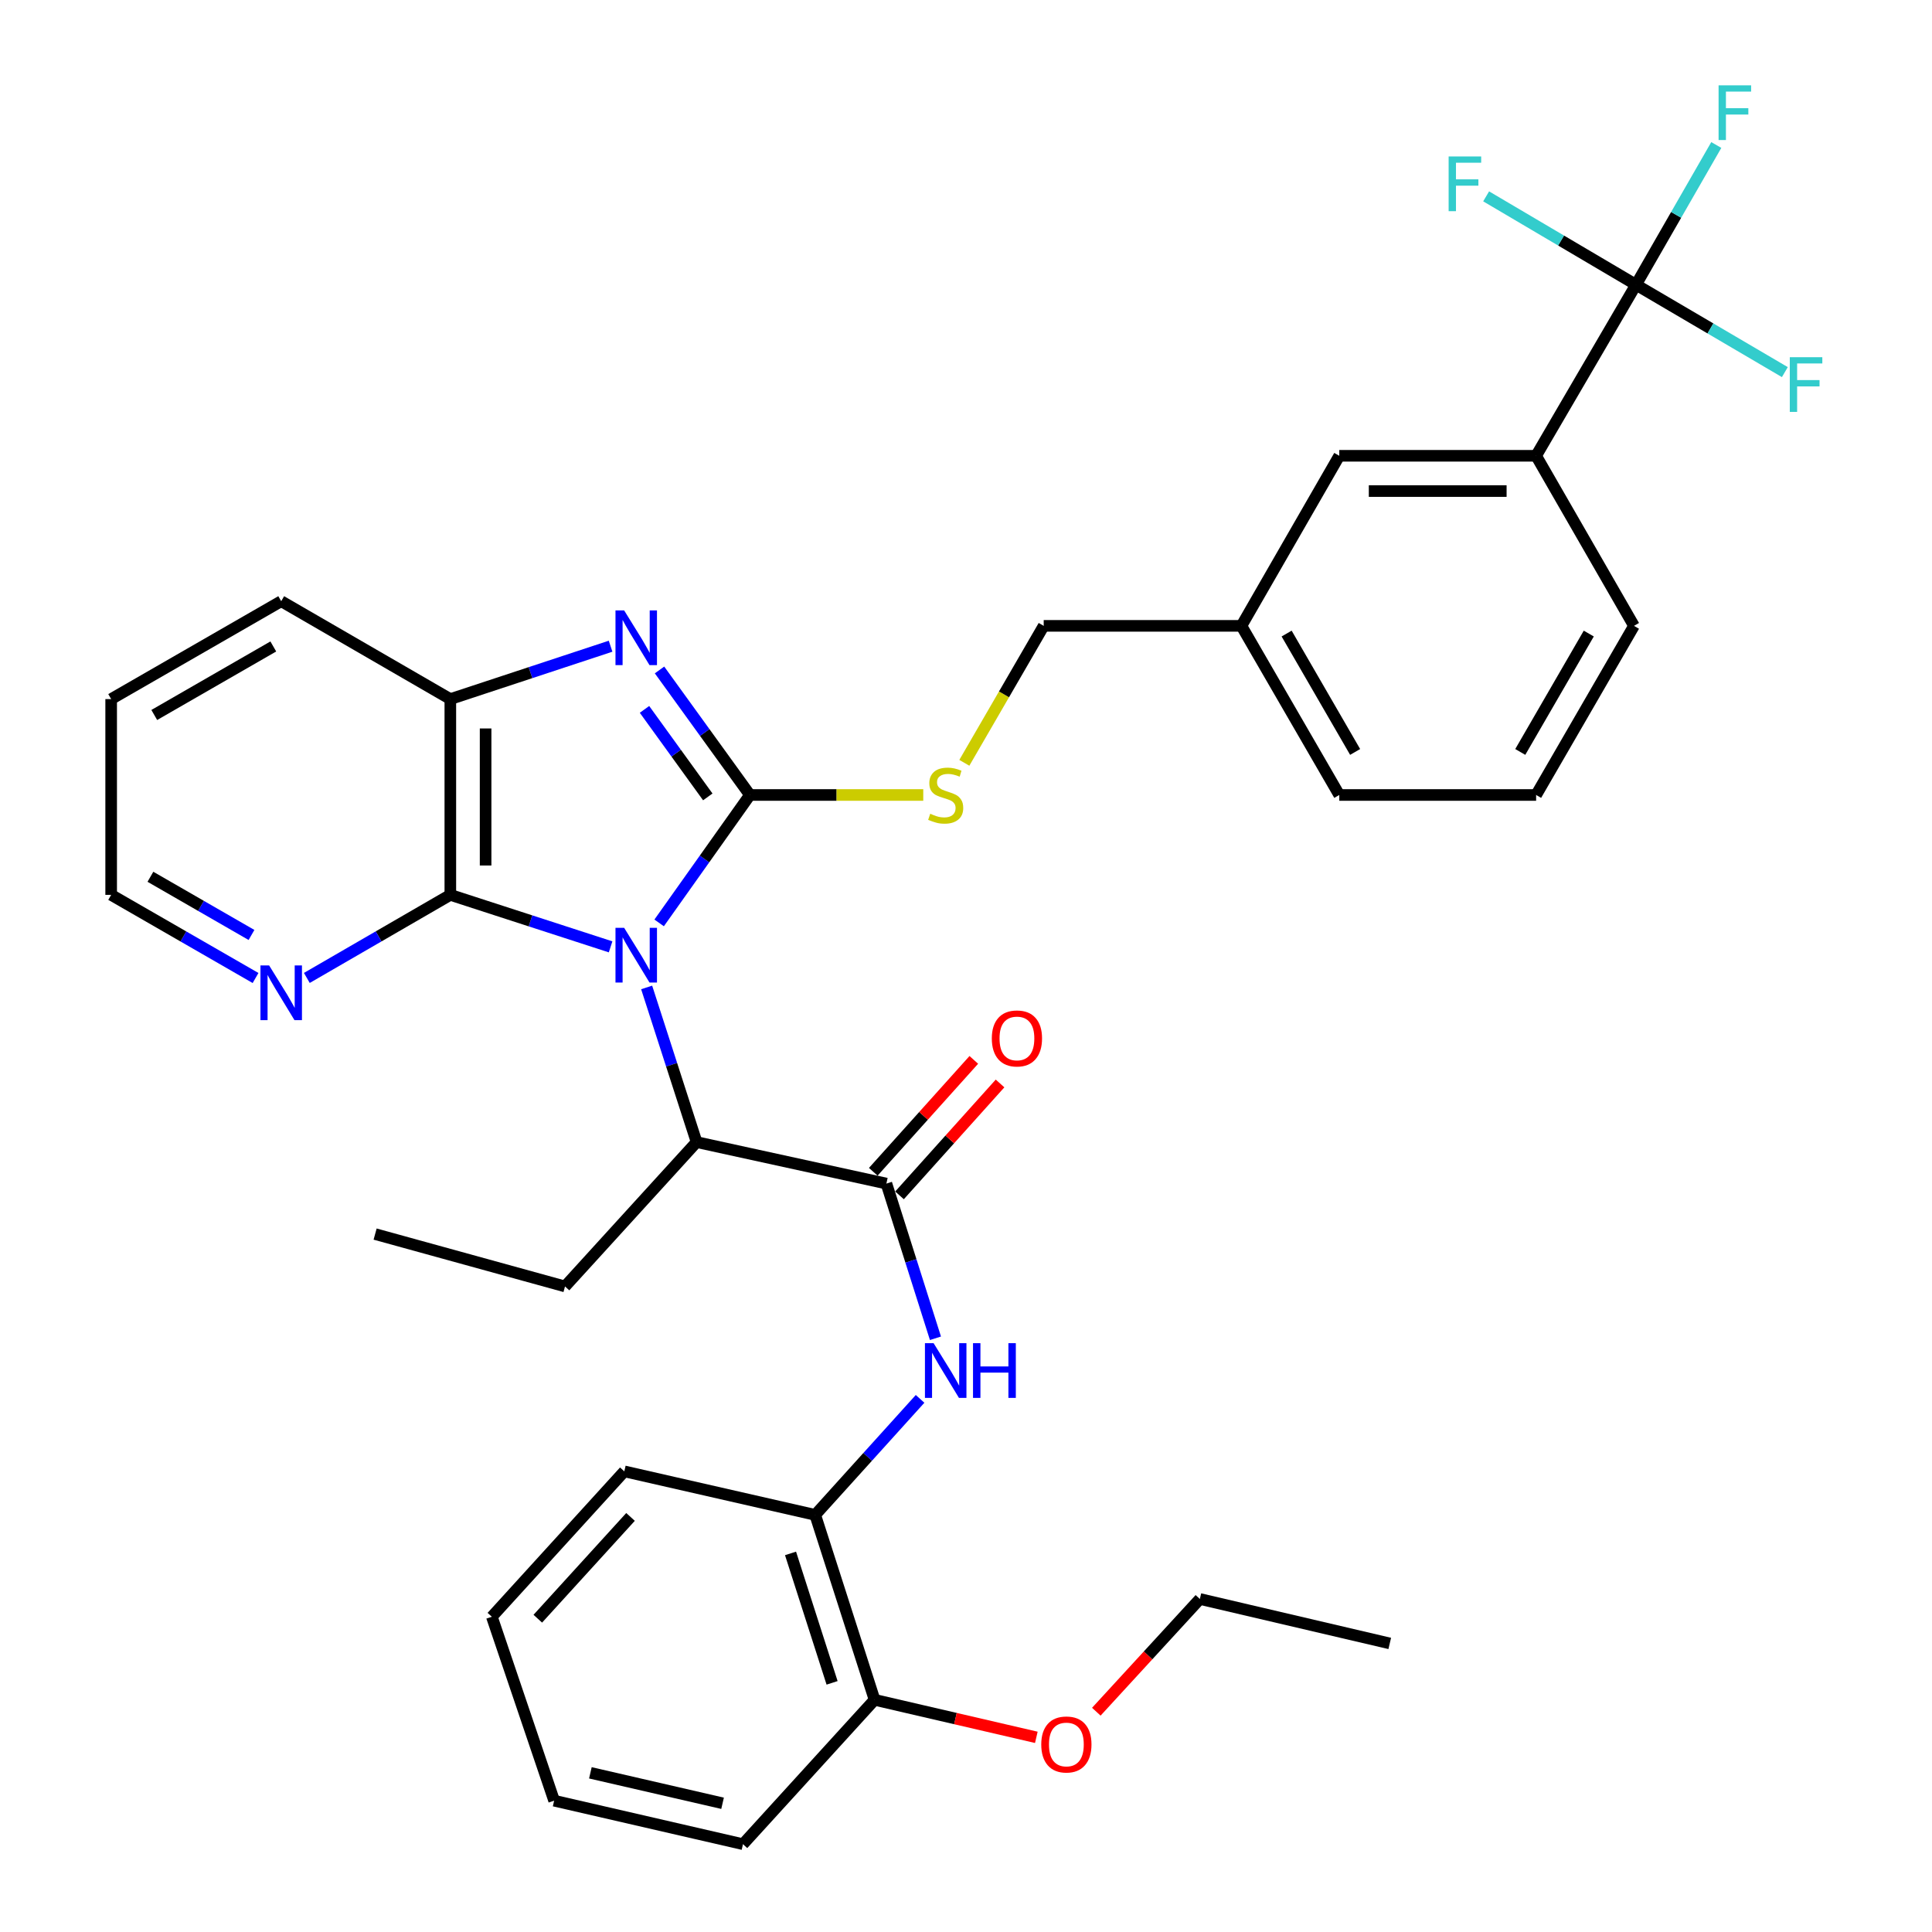 <?xml version='1.0' encoding='iso-8859-1'?>
<svg version='1.1' baseProfile='full'
              xmlns='http://www.w3.org/2000/svg'
                      xmlns:rdkit='http://www.rdkit.org/xml'
                      xmlns:xlink='http://www.w3.org/1999/xlink'
                  xml:space='preserve'
width='1000px' height='1000px' viewBox='0 0 1000 1000'>
<!-- END OF HEADER -->
<rect style='opacity:1.0;fill:#FFFFFF;stroke:none' width='1000' height='1000' x='0' y='0'> </rect>
<path class='bond-0' d='M 341.168,477.693 L 364.667,444.587' style='fill:none;fill-rule:evenodd;stroke:#0000FF;stroke-width:6px;stroke-linecap:butt;stroke-linejoin:miter;stroke-opacity:1' />
<path class='bond-0' d='M 364.667,444.587 L 388.165,411.482' style='fill:none;fill-rule:evenodd;stroke:#000000;stroke-width:6px;stroke-linecap:butt;stroke-linejoin:miter;stroke-opacity:1' />
<path class='bond-2' d='M 316.044,490.091 L 274.567,476.637' style='fill:none;fill-rule:evenodd;stroke:#0000FF;stroke-width:6px;stroke-linecap:butt;stroke-linejoin:miter;stroke-opacity:1' />
<path class='bond-2' d='M 274.567,476.637 L 233.091,463.183' style='fill:none;fill-rule:evenodd;stroke:#000000;stroke-width:6px;stroke-linecap:butt;stroke-linejoin:miter;stroke-opacity:1' />
<path class='bond-4' d='M 334.706,511.096 L 347.63,551.12' style='fill:none;fill-rule:evenodd;stroke:#0000FF;stroke-width:6px;stroke-linecap:butt;stroke-linejoin:miter;stroke-opacity:1' />
<path class='bond-4' d='M 347.63,551.12 L 360.555,591.144' style='fill:none;fill-rule:evenodd;stroke:#000000;stroke-width:6px;stroke-linecap:butt;stroke-linejoin:miter;stroke-opacity:1' />
<path class='bond-1' d='M 388.165,411.482 L 364.767,379.126' style='fill:none;fill-rule:evenodd;stroke:#000000;stroke-width:6px;stroke-linecap:butt;stroke-linejoin:miter;stroke-opacity:1' />
<path class='bond-1' d='M 364.767,379.126 L 341.368,346.771' style='fill:none;fill-rule:evenodd;stroke:#0000FF;stroke-width:6px;stroke-linecap:butt;stroke-linejoin:miter;stroke-opacity:1' />
<path class='bond-1' d='M 366.351,412.474 L 349.972,389.826' style='fill:none;fill-rule:evenodd;stroke:#000000;stroke-width:6px;stroke-linecap:butt;stroke-linejoin:miter;stroke-opacity:1' />
<path class='bond-1' d='M 349.972,389.826 L 333.593,367.177' style='fill:none;fill-rule:evenodd;stroke:#0000FF;stroke-width:6px;stroke-linecap:butt;stroke-linejoin:miter;stroke-opacity:1' />
<path class='bond-8' d='M 388.165,411.482 L 433.021,411.482' style='fill:none;fill-rule:evenodd;stroke:#000000;stroke-width:6px;stroke-linecap:butt;stroke-linejoin:miter;stroke-opacity:1' />
<path class='bond-8' d='M 433.021,411.482 L 477.876,411.482' style='fill:none;fill-rule:evenodd;stroke:#CCCC00;stroke-width:6px;stroke-linecap:butt;stroke-linejoin:miter;stroke-opacity:1' />
<path class='bond-35' d='M 316.039,334.48 L 274.565,348.165' style='fill:none;fill-rule:evenodd;stroke:#0000FF;stroke-width:6px;stroke-linecap:butt;stroke-linejoin:miter;stroke-opacity:1' />
<path class='bond-35' d='M 274.565,348.165 L 233.091,361.849' style='fill:none;fill-rule:evenodd;stroke:#000000;stroke-width:6px;stroke-linecap:butt;stroke-linejoin:miter;stroke-opacity:1' />
<path class='bond-6' d='M 233.091,463.183 L 233.091,361.849' style='fill:none;fill-rule:evenodd;stroke:#000000;stroke-width:6px;stroke-linecap:butt;stroke-linejoin:miter;stroke-opacity:1' />
<path class='bond-6' d='M 251.349,447.983 L 251.349,377.049' style='fill:none;fill-rule:evenodd;stroke:#000000;stroke-width:6px;stroke-linecap:butt;stroke-linejoin:miter;stroke-opacity:1' />
<path class='bond-10' d='M 233.091,463.183 L 195.956,484.681' style='fill:none;fill-rule:evenodd;stroke:#000000;stroke-width:6px;stroke-linecap:butt;stroke-linejoin:miter;stroke-opacity:1' />
<path class='bond-10' d='M 195.956,484.681 L 158.821,506.179' style='fill:none;fill-rule:evenodd;stroke:#0000FF;stroke-width:6px;stroke-linecap:butt;stroke-linejoin:miter;stroke-opacity:1' />
<path class='bond-3' d='M 458.795,612.617 L 360.555,591.144' style='fill:none;fill-rule:evenodd;stroke:#000000;stroke-width:6px;stroke-linecap:butt;stroke-linejoin:miter;stroke-opacity:1' />
<path class='bond-7' d='M 458.795,612.617 L 471.494,652.653' style='fill:none;fill-rule:evenodd;stroke:#000000;stroke-width:6px;stroke-linecap:butt;stroke-linejoin:miter;stroke-opacity:1' />
<path class='bond-7' d='M 471.494,652.653 L 484.192,692.689' style='fill:none;fill-rule:evenodd;stroke:#0000FF;stroke-width:6px;stroke-linecap:butt;stroke-linejoin:miter;stroke-opacity:1' />
<path class='bond-12' d='M 465.586,618.719 L 491.605,589.758' style='fill:none;fill-rule:evenodd;stroke:#000000;stroke-width:6px;stroke-linecap:butt;stroke-linejoin:miter;stroke-opacity:1' />
<path class='bond-12' d='M 491.605,589.758 L 517.624,560.797' style='fill:none;fill-rule:evenodd;stroke:#FF0000;stroke-width:6px;stroke-linecap:butt;stroke-linejoin:miter;stroke-opacity:1' />
<path class='bond-12' d='M 452.004,606.516 L 478.023,577.556' style='fill:none;fill-rule:evenodd;stroke:#000000;stroke-width:6px;stroke-linecap:butt;stroke-linejoin:miter;stroke-opacity:1' />
<path class='bond-12' d='M 478.023,577.556 L 504.042,548.595' style='fill:none;fill-rule:evenodd;stroke:#FF0000;stroke-width:6px;stroke-linecap:butt;stroke-linejoin:miter;stroke-opacity:1' />
<path class='bond-22' d='M 360.555,591.144 L 292.451,665.861' style='fill:none;fill-rule:evenodd;stroke:#000000;stroke-width:6px;stroke-linecap:butt;stroke-linejoin:miter;stroke-opacity:1' />
<path class='bond-5' d='M 846.794,147.385 L 795.093,235.918' style='fill:none;fill-rule:evenodd;stroke:#000000;stroke-width:6px;stroke-linecap:butt;stroke-linejoin:miter;stroke-opacity:1' />
<path class='bond-15' d='M 846.794,147.385 L 867.571,111.219' style='fill:none;fill-rule:evenodd;stroke:#000000;stroke-width:6px;stroke-linecap:butt;stroke-linejoin:miter;stroke-opacity:1' />
<path class='bond-15' d='M 867.571,111.219 L 888.348,75.052' style='fill:none;fill-rule:evenodd;stroke:#33CCCC;stroke-width:6px;stroke-linecap:butt;stroke-linejoin:miter;stroke-opacity:1' />
<path class='bond-16' d='M 846.794,147.385 L 808.008,124.507' style='fill:none;fill-rule:evenodd;stroke:#000000;stroke-width:6px;stroke-linecap:butt;stroke-linejoin:miter;stroke-opacity:1' />
<path class='bond-16' d='M 808.008,124.507 L 769.222,101.629' style='fill:none;fill-rule:evenodd;stroke:#33CCCC;stroke-width:6px;stroke-linecap:butt;stroke-linejoin:miter;stroke-opacity:1' />
<path class='bond-17' d='M 846.794,147.385 L 885.316,169.995' style='fill:none;fill-rule:evenodd;stroke:#000000;stroke-width:6px;stroke-linecap:butt;stroke-linejoin:miter;stroke-opacity:1' />
<path class='bond-17' d='M 885.316,169.995 L 923.838,192.606' style='fill:none;fill-rule:evenodd;stroke:#33CCCC;stroke-width:6px;stroke-linecap:butt;stroke-linejoin:miter;stroke-opacity:1' />
<path class='bond-21' d='M 233.091,361.849 L 145.553,311.182' style='fill:none;fill-rule:evenodd;stroke:#000000;stroke-width:6px;stroke-linecap:butt;stroke-linejoin:miter;stroke-opacity:1' />
<path class='bond-11' d='M 476.231,724.054 L 449.092,754.079' style='fill:none;fill-rule:evenodd;stroke:#0000FF;stroke-width:6px;stroke-linecap:butt;stroke-linejoin:miter;stroke-opacity:1' />
<path class='bond-11' d='M 449.092,754.079 L 421.953,784.104' style='fill:none;fill-rule:evenodd;stroke:#000000;stroke-width:6px;stroke-linecap:butt;stroke-linejoin:miter;stroke-opacity:1' />
<path class='bond-18' d='M 499.137,394.832 L 519.677,359.388' style='fill:none;fill-rule:evenodd;stroke:#CCCC00;stroke-width:6px;stroke-linecap:butt;stroke-linejoin:miter;stroke-opacity:1' />
<path class='bond-18' d='M 519.677,359.388 L 540.217,323.943' style='fill:none;fill-rule:evenodd;stroke:#000000;stroke-width:6px;stroke-linecap:butt;stroke-linejoin:miter;stroke-opacity:1' />
<path class='bond-9' d='M 795.093,235.918 L 693.211,235.918' style='fill:none;fill-rule:evenodd;stroke:#000000;stroke-width:6px;stroke-linecap:butt;stroke-linejoin:miter;stroke-opacity:1' />
<path class='bond-9' d='M 779.811,254.176 L 708.494,254.176' style='fill:none;fill-rule:evenodd;stroke:#000000;stroke-width:6px;stroke-linecap:butt;stroke-linejoin:miter;stroke-opacity:1' />
<path class='bond-38' d='M 795.093,235.918 L 845.75,323.943' style='fill:none;fill-rule:evenodd;stroke:#000000;stroke-width:6px;stroke-linecap:butt;stroke-linejoin:miter;stroke-opacity:1' />
<path class='bond-25' d='M 132.273,506.214 L 94.905,484.699' style='fill:none;fill-rule:evenodd;stroke:#0000FF;stroke-width:6px;stroke-linecap:butt;stroke-linejoin:miter;stroke-opacity:1' />
<path class='bond-25' d='M 94.905,484.699 L 57.537,463.183' style='fill:none;fill-rule:evenodd;stroke:#000000;stroke-width:6px;stroke-linecap:butt;stroke-linejoin:miter;stroke-opacity:1' />
<path class='bond-25' d='M 130.173,483.937 L 104.016,468.876' style='fill:none;fill-rule:evenodd;stroke:#0000FF;stroke-width:6px;stroke-linecap:butt;stroke-linejoin:miter;stroke-opacity:1' />
<path class='bond-25' d='M 104.016,468.876 L 77.858,453.815' style='fill:none;fill-rule:evenodd;stroke:#000000;stroke-width:6px;stroke-linecap:butt;stroke-linejoin:miter;stroke-opacity:1' />
<path class='bond-14' d='M 421.953,784.104 L 452.678,879.818' style='fill:none;fill-rule:evenodd;stroke:#000000;stroke-width:6px;stroke-linecap:butt;stroke-linejoin:miter;stroke-opacity:1' />
<path class='bond-14' d='M 409.177,804.042 L 430.685,871.042' style='fill:none;fill-rule:evenodd;stroke:#000000;stroke-width:6px;stroke-linecap:butt;stroke-linejoin:miter;stroke-opacity:1' />
<path class='bond-26' d='M 421.953,784.104 L 323.145,761.575' style='fill:none;fill-rule:evenodd;stroke:#000000;stroke-width:6px;stroke-linecap:butt;stroke-linejoin:miter;stroke-opacity:1' />
<path class='bond-13' d='M 693.211,235.918 L 642.555,323.943' style='fill:none;fill-rule:evenodd;stroke:#000000;stroke-width:6px;stroke-linecap:butt;stroke-linejoin:miter;stroke-opacity:1' />
<path class='bond-20' d='M 452.678,879.818 L 494.541,889.532' style='fill:none;fill-rule:evenodd;stroke:#000000;stroke-width:6px;stroke-linecap:butt;stroke-linejoin:miter;stroke-opacity:1' />
<path class='bond-20' d='M 494.541,889.532 L 536.405,899.246' style='fill:none;fill-rule:evenodd;stroke:#FF0000;stroke-width:6px;stroke-linecap:butt;stroke-linejoin:miter;stroke-opacity:1' />
<path class='bond-27' d='M 452.678,879.818 L 384.564,954.545' style='fill:none;fill-rule:evenodd;stroke:#000000;stroke-width:6px;stroke-linecap:butt;stroke-linejoin:miter;stroke-opacity:1' />
<path class='bond-19' d='M 540.217,323.943 L 642.555,323.943' style='fill:none;fill-rule:evenodd;stroke:#000000;stroke-width:6px;stroke-linecap:butt;stroke-linejoin:miter;stroke-opacity:1' />
<path class='bond-28' d='M 642.555,323.943 L 693.211,411.482' style='fill:none;fill-rule:evenodd;stroke:#000000;stroke-width:6px;stroke-linecap:butt;stroke-linejoin:miter;stroke-opacity:1' />
<path class='bond-28' d='M 665.956,327.929 L 701.416,389.206' style='fill:none;fill-rule:evenodd;stroke:#000000;stroke-width:6px;stroke-linecap:butt;stroke-linejoin:miter;stroke-opacity:1' />
<path class='bond-29' d='M 567.452,885.98 L 594.251,856.805' style='fill:none;fill-rule:evenodd;stroke:#FF0000;stroke-width:6px;stroke-linecap:butt;stroke-linejoin:miter;stroke-opacity:1' />
<path class='bond-29' d='M 594.251,856.805 L 621.05,827.63' style='fill:none;fill-rule:evenodd;stroke:#000000;stroke-width:6px;stroke-linecap:butt;stroke-linejoin:miter;stroke-opacity:1' />
<path class='bond-36' d='M 145.553,311.182 L 57.537,361.849' style='fill:none;fill-rule:evenodd;stroke:#000000;stroke-width:6px;stroke-linecap:butt;stroke-linejoin:miter;stroke-opacity:1' />
<path class='bond-36' d='M 141.459,334.606 L 79.849,370.073' style='fill:none;fill-rule:evenodd;stroke:#000000;stroke-width:6px;stroke-linecap:butt;stroke-linejoin:miter;stroke-opacity:1' />
<path class='bond-31' d='M 292.451,665.861 L 194.16,638.757' style='fill:none;fill-rule:evenodd;stroke:#000000;stroke-width:6px;stroke-linecap:butt;stroke-linejoin:miter;stroke-opacity:1' />
<path class='bond-23' d='M 845.75,323.943 L 795.093,411.482' style='fill:none;fill-rule:evenodd;stroke:#000000;stroke-width:6px;stroke-linecap:butt;stroke-linejoin:miter;stroke-opacity:1' />
<path class='bond-23' d='M 822.348,327.929 L 786.888,389.206' style='fill:none;fill-rule:evenodd;stroke:#000000;stroke-width:6px;stroke-linecap:butt;stroke-linejoin:miter;stroke-opacity:1' />
<path class='bond-24' d='M 795.093,411.482 L 693.211,411.482' style='fill:none;fill-rule:evenodd;stroke:#000000;stroke-width:6px;stroke-linecap:butt;stroke-linejoin:miter;stroke-opacity:1' />
<path class='bond-30' d='M 57.537,463.183 L 57.537,361.849' style='fill:none;fill-rule:evenodd;stroke:#000000;stroke-width:6px;stroke-linecap:butt;stroke-linejoin:miter;stroke-opacity:1' />
<path class='bond-33' d='M 323.145,761.575 L 254.585,836.83' style='fill:none;fill-rule:evenodd;stroke:#000000;stroke-width:6px;stroke-linecap:butt;stroke-linejoin:miter;stroke-opacity:1' />
<path class='bond-33' d='M 326.358,785.16 L 278.366,837.838' style='fill:none;fill-rule:evenodd;stroke:#000000;stroke-width:6px;stroke-linecap:butt;stroke-linejoin:miter;stroke-opacity:1' />
<path class='bond-37' d='M 384.564,954.545 L 286.821,932.027' style='fill:none;fill-rule:evenodd;stroke:#000000;stroke-width:6px;stroke-linecap:butt;stroke-linejoin:miter;stroke-opacity:1' />
<path class='bond-37' d='M 374.002,933.375 L 305.582,917.612' style='fill:none;fill-rule:evenodd;stroke:#000000;stroke-width:6px;stroke-linecap:butt;stroke-linejoin:miter;stroke-opacity:1' />
<path class='bond-32' d='M 621.05,827.63 L 719.331,850.635' style='fill:none;fill-rule:evenodd;stroke:#000000;stroke-width:6px;stroke-linecap:butt;stroke-linejoin:miter;stroke-opacity:1' />
<path class='bond-34' d='M 254.585,836.83 L 286.821,932.027' style='fill:none;fill-rule:evenodd;stroke:#000000;stroke-width:6px;stroke-linecap:butt;stroke-linejoin:miter;stroke-opacity:1' />
<path  class='atom-0' d='M 323.053 480.235
L 332.333 495.235
Q 333.253 496.715, 334.733 499.395
Q 336.213 502.075, 336.293 502.235
L 336.293 480.235
L 340.053 480.235
L 340.053 508.555
L 336.173 508.555
L 326.213 492.155
Q 325.053 490.235, 323.813 488.035
Q 322.613 485.835, 322.253 485.155
L 322.253 508.555
L 318.573 508.555
L 318.573 480.235
L 323.053 480.235
' fill='#0000FF'/>
<path  class='atom-2' d='M 323.053 315.94
L 332.333 330.94
Q 333.253 332.42, 334.733 335.1
Q 336.213 337.78, 336.293 337.94
L 336.293 315.94
L 340.053 315.94
L 340.053 344.26
L 336.173 344.26
L 326.213 327.86
Q 325.053 325.94, 323.813 323.74
Q 322.613 321.54, 322.253 320.86
L 322.253 344.26
L 318.573 344.26
L 318.573 315.94
L 323.053 315.94
' fill='#0000FF'/>
<path  class='atom-8' d='M 483.229 695.227
L 492.509 710.227
Q 493.429 711.707, 494.909 714.387
Q 496.389 717.067, 496.469 717.227
L 496.469 695.227
L 500.229 695.227
L 500.229 723.547
L 496.349 723.547
L 486.389 707.147
Q 485.229 705.227, 483.989 703.027
Q 482.789 700.827, 482.429 700.147
L 482.429 723.547
L 478.749 723.547
L 478.749 695.227
L 483.229 695.227
' fill='#0000FF'/>
<path  class='atom-8' d='M 503.629 695.227
L 507.469 695.227
L 507.469 707.267
L 521.949 707.267
L 521.949 695.227
L 525.789 695.227
L 525.789 723.547
L 521.949 723.547
L 521.949 710.467
L 507.469 710.467
L 507.469 723.547
L 503.629 723.547
L 503.629 695.227
' fill='#0000FF'/>
<path  class='atom-9' d='M 481.489 421.202
Q 481.809 421.322, 483.129 421.882
Q 484.449 422.442, 485.889 422.802
Q 487.369 423.122, 488.809 423.122
Q 491.489 423.122, 493.049 421.842
Q 494.609 420.522, 494.609 418.242
Q 494.609 416.682, 493.809 415.722
Q 493.049 414.762, 491.849 414.242
Q 490.649 413.722, 488.649 413.122
Q 486.129 412.362, 484.609 411.642
Q 483.129 410.922, 482.049 409.402
Q 481.009 407.882, 481.009 405.322
Q 481.009 401.762, 483.409 399.562
Q 485.849 397.362, 490.649 397.362
Q 493.929 397.362, 497.649 398.922
L 496.729 402.002
Q 493.329 400.602, 490.769 400.602
Q 488.009 400.602, 486.489 401.762
Q 484.969 402.882, 485.009 404.842
Q 485.009 406.362, 485.769 407.282
Q 486.569 408.202, 487.689 408.722
Q 488.849 409.242, 490.769 409.842
Q 493.329 410.642, 494.849 411.442
Q 496.369 412.242, 497.449 413.882
Q 498.569 415.482, 498.569 418.242
Q 498.569 422.162, 495.929 424.282
Q 493.329 426.362, 488.969 426.362
Q 486.449 426.362, 484.529 425.802
Q 482.649 425.282, 480.409 424.362
L 481.489 421.202
' fill='#CCCC00'/>
<path  class='atom-11' d='M 139.293 499.7
L 148.573 514.7
Q 149.493 516.18, 150.973 518.86
Q 152.453 521.54, 152.533 521.7
L 152.533 499.7
L 156.293 499.7
L 156.293 528.02
L 152.413 528.02
L 142.453 511.62
Q 141.293 509.7, 140.053 507.5
Q 138.853 505.3, 138.493 504.62
L 138.493 528.02
L 134.813 528.02
L 134.813 499.7
L 139.293 499.7
' fill='#0000FF'/>
<path  class='atom-13' d='M 513.361 537.493
Q 513.361 530.693, 516.721 526.893
Q 520.081 523.093, 526.361 523.093
Q 532.641 523.093, 536.001 526.893
Q 539.361 530.693, 539.361 537.493
Q 539.361 544.373, 535.961 548.293
Q 532.561 552.173, 526.361 552.173
Q 520.121 552.173, 516.721 548.293
Q 513.361 544.413, 513.361 537.493
M 526.361 548.973
Q 530.681 548.973, 533.001 546.093
Q 535.361 543.173, 535.361 537.493
Q 535.361 531.933, 533.001 529.133
Q 530.681 526.293, 526.361 526.293
Q 522.041 526.293, 519.681 529.093
Q 517.361 531.893, 517.361 537.493
Q 517.361 543.213, 519.681 546.093
Q 522.041 548.973, 526.361 548.973
' fill='#FF0000'/>
<path  class='atom-16' d='M 889.538 44.165
L 906.378 44.165
L 906.378 47.405
L 893.338 47.405
L 893.338 56.005
L 904.938 56.005
L 904.938 59.285
L 893.338 59.285
L 893.338 72.485
L 889.538 72.485
L 889.538 44.165
' fill='#33CCCC'/>
<path  class='atom-17' d='M 749.811 80.986
L 766.651 80.986
L 766.651 84.226
L 753.611 84.226
L 753.611 92.826
L 765.211 92.826
L 765.211 96.106
L 753.611 96.106
L 753.611 109.306
L 749.811 109.306
L 749.811 80.986
' fill='#33CCCC'/>
<path  class='atom-18' d='M 926.39 184.886
L 943.23 184.886
L 943.23 188.126
L 930.19 188.126
L 930.19 196.726
L 941.79 196.726
L 941.79 200.006
L 930.19 200.006
L 930.19 213.206
L 926.39 213.206
L 926.39 184.886
' fill='#33CCCC'/>
<path  class='atom-21' d='M 538.953 902.934
Q 538.953 896.134, 542.313 892.334
Q 545.673 888.534, 551.953 888.534
Q 558.233 888.534, 561.593 892.334
Q 564.953 896.134, 564.953 902.934
Q 564.953 909.814, 561.553 913.734
Q 558.153 917.614, 551.953 917.614
Q 545.713 917.614, 542.313 913.734
Q 538.953 909.854, 538.953 902.934
M 551.953 914.414
Q 556.273 914.414, 558.593 911.534
Q 560.953 908.614, 560.953 902.934
Q 560.953 897.374, 558.593 894.574
Q 556.273 891.734, 551.953 891.734
Q 547.633 891.734, 545.273 894.534
Q 542.953 897.334, 542.953 902.934
Q 542.953 908.654, 545.273 911.534
Q 547.633 914.414, 551.953 914.414
' fill='#FF0000'/>
</svg>
